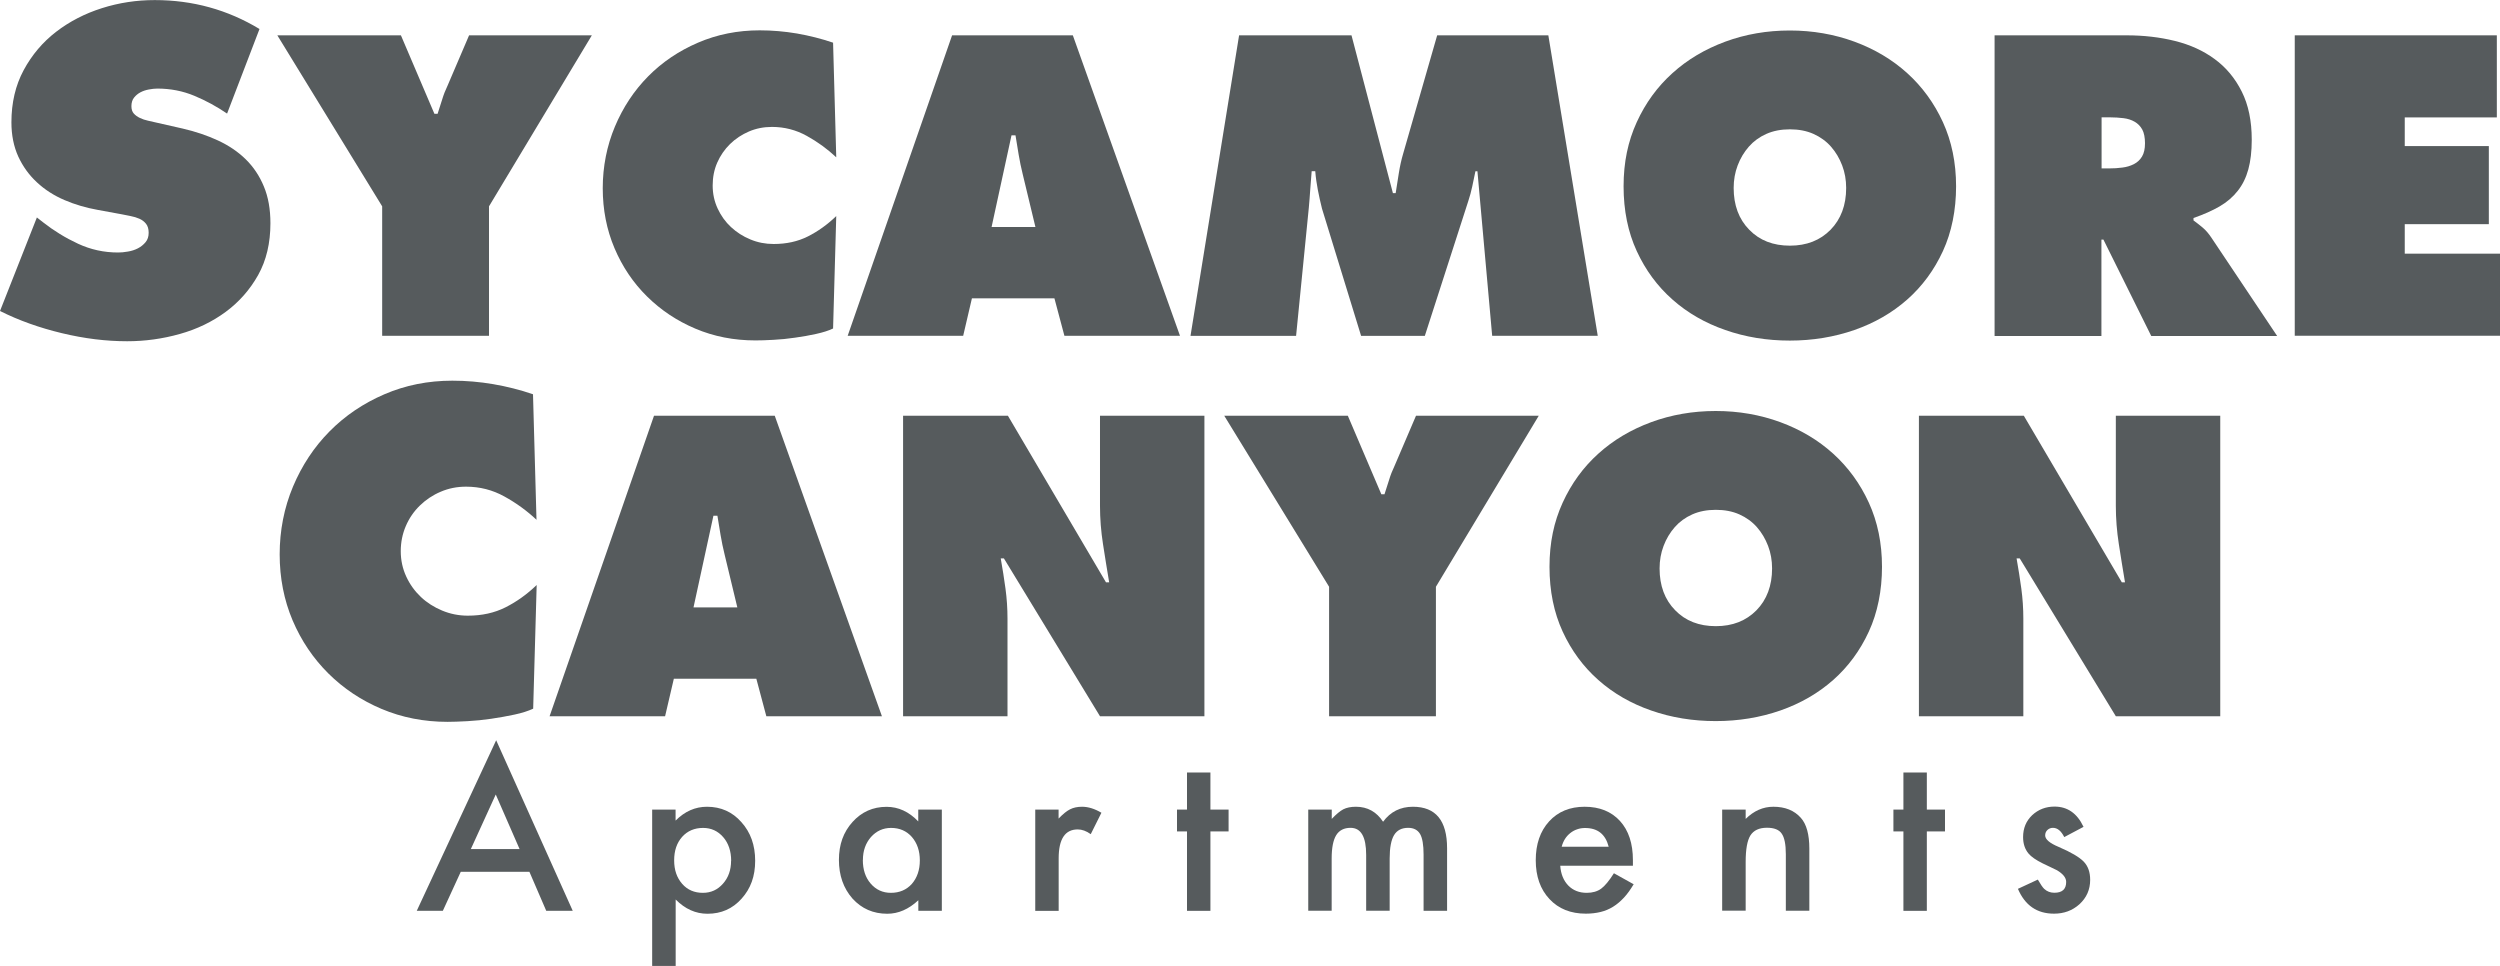 <?xml version="1.0" encoding="UTF-8"?><svg id="logos" xmlns="http://www.w3.org/2000/svg" viewBox="0 0 300 115.91"><defs><style>.cls-1{fill:#565b5d;}</style></defs><g><path class="cls-1" d="m4.42,26.09l.74.58c1.3,1.02,2.7,1.88,4.21,2.58,1.51.7,3.1,1.05,4.79,1.05.35,0,.74-.03,1.18-.11.44-.07.84-.2,1.21-.39.37-.19.67-.44.92-.74.25-.3.37-.67.37-1.13s-.11-.82-.32-1.08c-.21-.26-.47-.46-.79-.6-.32-.14-.67-.25-1.05-.32-.39-.07-.74-.14-1.05-.21l-2.89-.53c-1.4-.25-2.74-.64-4-1.18-1.26-.54-2.37-1.25-3.31-2.13-.95-.88-1.69-1.91-2.24-3.1-.54-1.19-.82-2.56-.82-4.1,0-2.35.49-4.44,1.47-6.26.98-1.82,2.28-3.36,3.89-4.6,1.61-1.24,3.45-2.19,5.5-2.84,2.05-.65,4.16-.97,6.34-.97,4.56,0,8.75,1.16,12.57,3.47l-3.89,10.15c-1.23-.84-2.53-1.55-3.92-2.13-1.39-.58-2.87-.87-4.45-.87-.32,0-.66.04-1.03.11-.37.07-.7.18-1,.34-.3.16-.55.37-.76.63-.21.26-.32.61-.32,1.03,0,.39.1.68.29.89.19.21.44.39.74.53.3.14.61.25.95.32.33.07.64.14.92.21l3.26.74c1.51.35,2.91.82,4.21,1.42,1.3.6,2.41,1.35,3.34,2.26.93.91,1.66,2,2.18,3.26.53,1.26.79,2.74.79,4.42,0,2.39-.49,4.45-1.47,6.21-.98,1.75-2.28,3.23-3.89,4.42-1.61,1.19-3.45,2.08-5.52,2.66-2.07.58-4.17.87-6.31.87-2.53,0-5.14-.32-7.84-.97-2.7-.65-5.17-1.53-7.42-2.66l4.42-11.21Z"/><path class="cls-1" d="m48.11,4.24l4.02,9.42h.38c.19-.57.37-1.15.55-1.72.17-.57.39-1.13.65-1.67l2.58-6.03h14.73l-12.34,20.52v15.54h-12.82v-15.54l-12.58-20.52h14.83Z"/><path class="cls-1" d="m100.34,18.87c-1.05-.99-2.22-1.84-3.52-2.56-1.29-.72-2.69-1.08-4.18-1.08-.99,0-1.91.18-2.77.55-.86.37-1.62.87-2.27,1.51-.65.64-1.16,1.38-1.53,2.22-.37.84-.55,1.76-.55,2.75s.2,1.91.6,2.77c.4.86.93,1.6,1.6,2.22.67.62,1.44,1.12,2.32,1.48.88.37,1.81.55,2.8.55,1.53,0,2.9-.3,4.11-.91,1.21-.61,2.34-1.42,3.4-2.44l-.38,13.49c-.54.26-1.22.47-2.03.65-.81.18-1.66.33-2.53.45-.88.13-1.75.22-2.61.26-.86.05-1.58.07-2.15.07-2.58,0-4.98-.47-7.2-1.41-2.22-.94-4.15-2.23-5.81-3.87-1.66-1.64-2.96-3.57-3.9-5.79-.94-2.22-1.41-4.62-1.41-7.2s.49-5.08,1.46-7.39c.97-2.31,2.3-4.32,3.99-6.03,1.69-1.71,3.68-3.05,5.98-4.04,2.3-.99,4.77-1.48,7.41-1.48,1.5,0,2.99.13,4.47.38,1.48.26,2.92.62,4.33,1.1l.38,13.73Z"/><path class="cls-1" d="m115.59,40.3h-13.87l12.53-36.06h14.49l12.86,36.06h-13.87l-1.2-4.5h-9.9l-1.05,4.5Zm8.66-13.06l-1.53-6.36c-.19-.77-.35-1.54-.48-2.32-.13-.78-.26-1.55-.38-2.32h-.48l-2.39,11h5.26Z"/><path class="cls-1" d="m148.69,4.24h13.49l4.97,18.94h.33c.13-.8.25-1.6.38-2.41.13-.81.3-1.6.53-2.37l4.07-14.16h13.34l5.93,36.06h-12.67l-1.77-19.75h-.24c-.13.61-.25,1.21-.38,1.82-.13.61-.29,1.2-.48,1.77l-5.21,16.16h-7.65l-4.69-15.26c-.19-.77-.36-1.51-.5-2.25-.14-.73-.25-1.48-.31-2.25h-.43c-.06.73-.12,1.46-.17,2.18-.05.72-.1,1.44-.17,2.18l-1.53,15.4h-12.67l5.83-36.06Z"/><path class="cls-1" d="m214.78,3.66c2.74,0,5.32.45,7.75,1.34,2.42.89,4.54,2.15,6.34,3.78,1.8,1.63,3.23,3.59,4.28,5.88,1.05,2.3,1.58,4.86,1.58,7.7s-.53,5.49-1.58,7.77c-1.05,2.28-2.48,4.22-4.28,5.81-1.8,1.59-3.91,2.81-6.34,3.66-2.42.84-5.01,1.27-7.75,1.27s-5.33-.42-7.75-1.27c-2.42-.84-4.54-2.06-6.34-3.66-1.8-1.59-3.23-3.53-4.28-5.81-1.05-2.28-1.58-4.87-1.58-7.77s.53-5.4,1.58-7.7c1.05-2.3,2.48-4.26,4.28-5.88,1.8-1.63,3.91-2.88,6.34-3.78,2.42-.89,5-1.34,7.75-1.34Zm0,11.86c-1.05,0-1.99.18-2.82.55-.83.37-1.53.88-2.1,1.53-.57.65-1.02,1.4-1.34,2.25-.32.84-.48,1.75-.48,2.7,0,2.07.62,3.75,1.87,5.02,1.24,1.28,2.87,1.91,4.88,1.91s3.63-.64,4.88-1.91c1.24-1.27,1.87-2.95,1.87-5.02,0-.96-.16-1.86-.48-2.7-.32-.84-.76-1.59-1.34-2.25-.57-.65-1.28-1.16-2.1-1.53-.83-.37-1.77-.55-2.82-.55Z"/><path class="cls-1" d="m239.36,4.24h15.83c2.04,0,3.97.22,5.79.67,1.82.45,3.41,1.17,4.78,2.18,1.37,1,2.45,2.3,3.25,3.9.8,1.59,1.2,3.52,1.2,5.79,0,1.37-.14,2.55-.41,3.54-.27.99-.69,1.85-1.27,2.58-.57.73-1.3,1.36-2.18,1.87-.88.51-1.92.97-3.13,1.39v.29c.35.26.72.54,1.1.86.38.32.75.75,1.1,1.29l7.84,11.72h-15.11l-5.74-11.57h-.24v11.57h-12.82V4.24Zm12.82,15.97h.91c.54,0,1.07-.03,1.58-.1.51-.06.97-.2,1.39-.41.41-.21.74-.51.98-.91.24-.4.36-.93.36-1.6s-.11-1.25-.33-1.65c-.22-.4-.53-.71-.91-.93-.38-.22-.83-.37-1.34-.43-.51-.06-1.05-.1-1.63-.1h-1v6.12Z"/><path class="cls-1" d="m275.37,4.24h24.25v9.85h-11.05v3.44h10.09v9.37h-10.09v3.54h11.43v9.85h-24.63V4.24Z"/></g><g><path class="cls-1" d="m64.4,62.39c-1.16-1.09-2.45-2.03-3.87-2.81-1.42-.79-2.96-1.18-4.6-1.18-1.09,0-2.1.2-3.05.61-.95.4-1.78.96-2.5,1.66-.72.7-1.28,1.52-1.68,2.45-.4.93-.61,1.94-.61,3.02s.22,2.1.66,3.05c.44.95,1.03,1.76,1.76,2.45s1.59,1.23,2.55,1.63c.96.4,1.99.61,3.08.61,1.68,0,3.19-.33,4.52-1,1.33-.67,2.58-1.56,3.74-2.68l-.42,14.84c-.6.28-1.34.52-2.24.71-.89.19-1.82.36-2.79.5-.96.14-1.92.24-2.87.29-.95.05-1.74.08-2.37.08-2.84,0-5.48-.52-7.92-1.55-2.44-1.03-4.57-2.45-6.39-4.26-1.82-1.81-3.25-3.93-4.29-6.37-1.03-2.44-1.55-5.08-1.55-7.92s.53-5.58,1.6-8.13c1.07-2.54,2.53-4.75,4.39-6.63,1.86-1.88,4.05-3.36,6.58-4.45,2.53-1.09,5.24-1.63,8.15-1.63,1.65,0,3.29.14,4.92.42,1.63.28,3.22.68,4.76,1.21l.42,15.1Z"/><path class="cls-1" d="m79.82,85.95h-13.87l12.53-36.06h14.49l12.86,36.06h-13.87l-1.2-4.5h-9.9l-1.05,4.5Zm8.66-13.06l-1.53-6.36c-.19-.77-.35-1.54-.48-2.32-.13-.78-.26-1.55-.38-2.32h-.48l-2.39,11h5.26Z"/><path class="cls-1" d="m108.37,49.89h12.58l11.77,19.99h.38c-.26-1.53-.5-3.06-.74-4.59-.24-1.53-.36-3.06-.36-4.59v-10.81h12.53v36.06h-12.53l-11.53-18.94h-.38c.22,1.24.41,2.46.57,3.63.16,1.18.24,2.38.24,3.59v11.72h-12.53v-36.06Z"/><path class="cls-1" d="m161.74,49.89l4.02,9.42h.38c.19-.57.37-1.15.55-1.72.17-.57.39-1.13.65-1.67l2.58-6.03h14.73l-12.34,20.52v15.54h-12.82v-15.54l-12.58-20.52h14.83Z"/><path class="cls-1" d="m205.89,49.32c2.74,0,5.32.45,7.75,1.34,2.42.89,4.54,2.15,6.34,3.78,1.8,1.63,3.23,3.59,4.28,5.88,1.05,2.3,1.58,4.86,1.58,7.7s-.53,5.49-1.58,7.77c-1.05,2.28-2.48,4.22-4.28,5.81-1.8,1.59-3.91,2.81-6.34,3.66-2.42.84-5.01,1.27-7.75,1.27s-5.33-.42-7.75-1.27c-2.42-.84-4.54-2.06-6.34-3.66-1.8-1.59-3.23-3.53-4.28-5.81-1.05-2.28-1.58-4.87-1.58-7.77s.53-5.4,1.58-7.7c1.05-2.3,2.48-4.26,4.28-5.88,1.8-1.63,3.91-2.88,6.34-3.78,2.42-.89,5-1.34,7.75-1.34Zm0,11.86c-1.05,0-1.99.18-2.82.55-.83.37-1.53.88-2.1,1.53-.57.65-1.02,1.4-1.34,2.25-.32.84-.48,1.75-.48,2.7,0,2.07.62,3.75,1.87,5.02,1.24,1.28,2.87,1.91,4.88,1.91s3.63-.64,4.88-1.91c1.24-1.27,1.87-2.95,1.87-5.02,0-.96-.16-1.86-.48-2.7-.32-.84-.76-1.59-1.34-2.25-.57-.65-1.28-1.16-2.1-1.53-.83-.37-1.77-.55-2.82-.55Z"/><path class="cls-1" d="m230.28,49.89h12.58l11.76,19.99h.38c-.26-1.53-.5-3.06-.74-4.59-.24-1.53-.36-3.06-.36-4.59v-10.81h12.53v36.06h-12.53l-11.53-18.94h-.38c.22,1.24.41,2.46.57,3.63.16,1.18.24,2.38.24,3.59v11.72h-12.53v-36.06Z"/></g><path class="cls-1" d="m63.53,104.62h-8.24l-2.15,4.68h-3.13l9.53-20.47,9.19,20.47h-3.18l-2.02-4.68Zm-1.18-2.73l-2.86-6.55-2.99,6.55h5.85Z"/><path class="cls-1" d="m81.07,115.91h-2.81v-18.76h2.81v1.32c1.11-1.11,2.36-1.66,3.77-1.66,1.67,0,3.05.62,4.13,1.85,1.1,1.22,1.65,2.76,1.65,4.63s-.54,3.34-1.63,4.55c-1.08,1.21-2.44,1.81-4.09,1.81-1.42,0-2.69-.57-3.82-1.71v7.97Zm6.67-12.61c0-1.16-.32-2.11-.95-2.84-.64-.74-1.45-1.11-2.42-1.11-1.03,0-1.87.36-2.51,1.07-.64.72-.96,1.65-.96,2.82s.32,2.08.96,2.82c.63.72,1.46,1.08,2.49,1.08.97,0,1.77-.37,2.41-1.1.65-.73.97-1.65.97-2.74Z"/><path class="cls-1" d="m110.2,97.15h2.82v12.15h-2.82v-1.27c-1.16,1.08-2.4,1.62-3.73,1.62-1.68,0-3.07-.61-4.17-1.82-1.09-1.24-1.63-2.79-1.63-4.64s.54-3.34,1.63-4.55c1.09-1.21,2.45-1.82,4.09-1.82,1.41,0,2.68.58,3.8,1.75v-1.41Zm-6.66,6.04c0,1.16.31,2.11.94,2.84.64.74,1.45,1.11,2.42,1.11,1.04,0,1.88-.36,2.52-1.07.64-.74.96-1.68.96-2.82s-.32-2.08-.96-2.82c-.64-.72-1.47-1.08-2.49-1.08-.96,0-1.77.37-2.42,1.1-.64.74-.96,1.65-.96,2.74Z"/><path class="cls-1" d="m124.22,97.15h2.81v1.08c.52-.54.97-.91,1.37-1.11.41-.21.89-.31,1.45-.31.74,0,1.51.24,2.32.72l-1.28,2.57c-.53-.38-1.05-.57-1.56-.57-1.53,0-2.29,1.16-2.29,3.47v6.3h-2.81v-12.15Z"/><path class="cls-1" d="m145.25,99.77v9.53h-2.81v-9.53h-1.2v-2.62h1.2v-4.45h2.81v4.45h2.18v2.62h-2.18Z"/><path class="cls-1" d="m157,97.15h2.81v1.12c.54-.57,1-.95,1.38-1.15.41-.21.92-.31,1.53-.31,1.37,0,2.46.6,3.25,1.8.88-1.2,2.07-1.8,3.58-1.8,2.74,0,4.1,1.66,4.1,4.98v7.51h-2.82v-6.75c0-1.16-.14-1.99-.42-2.47-.29-.49-.77-.74-1.43-.74-.77,0-1.34.29-1.69.87-.35.58-.53,1.52-.53,2.81v6.27h-2.82v-6.71c0-2.16-.62-3.24-1.87-3.24-.79,0-1.37.3-1.73.89-.36.59-.54,1.52-.54,2.79v6.27h-2.81v-12.15Z"/><path class="cls-1" d="m195.93,103.89h-8.7c.07,1,.4,1.79.97,2.38.57.58,1.31.87,2.21.87.7,0,1.28-.17,1.73-.5.45-.33.96-.95,1.53-1.85l2.37,1.32c-.37.62-.75,1.16-1.16,1.6-.41.44-.84.81-1.31,1.1-.47.29-.97.5-1.51.63-.54.13-1.13.2-1.76.2-1.81,0-3.27-.58-4.36-1.75-1.1-1.17-1.65-2.73-1.65-4.66s.53-3.48,1.6-4.66c1.07-1.17,2.49-1.76,4.27-1.76s3.2.57,4.24,1.71c1.03,1.13,1.55,2.7,1.55,4.7v.66Zm-2.89-2.29c-.39-1.5-1.33-2.24-2.83-2.24-.34,0-.66.05-.96.16-.3.1-.57.25-.82.45-.25.2-.46.43-.63.7s-.31.59-.4.94h5.64Z"/><path class="cls-1" d="m206.66,97.15h2.82v1.12c.98-.97,2.09-1.46,3.32-1.46,1.41,0,2.51.44,3.3,1.33.68.76,1.02,1.99,1.02,3.7v7.45h-2.82v-6.78c0-1.2-.17-2.02-.5-2.48-.32-.47-.91-.7-1.77-.7-.93,0-1.59.31-1.98.92-.38.61-.57,1.66-.57,3.18v5.85h-2.82v-12.15Z"/><path class="cls-1" d="m231.22,99.77v9.53h-2.81v-9.53h-1.2v-2.62h1.2v-4.45h2.81v4.45h2.18v2.62h-2.18Z"/><path class="cls-1" d="m250.03,99.22l-2.32,1.23c-.37-.74-.82-1.11-1.36-1.11-.26,0-.48.09-.66.26-.18.17-.27.39-.27.65,0,.47.54.93,1.62,1.38,1.49.64,2.49,1.23,3.01,1.77.52.54.77,1.27.77,2.18,0,1.17-.43,2.15-1.3,2.94-.84.75-1.85,1.12-3.04,1.12-2.04,0-3.48-.99-4.33-2.98l2.39-1.11c.33.58.59.95.76,1.11.34.32.75.47,1.22.47.95,0,1.42-.43,1.42-1.3,0-.5-.37-.96-1.1-1.4-.28-.14-.57-.28-.85-.41-.28-.13-.57-.27-.86-.41-.81-.4-1.39-.8-1.72-1.2-.42-.51-.64-1.16-.64-1.96,0-1.06.36-1.93,1.08-2.62.74-.69,1.64-1.04,2.69-1.04,1.55,0,2.71.8,3.47,2.41Z"/></svg>